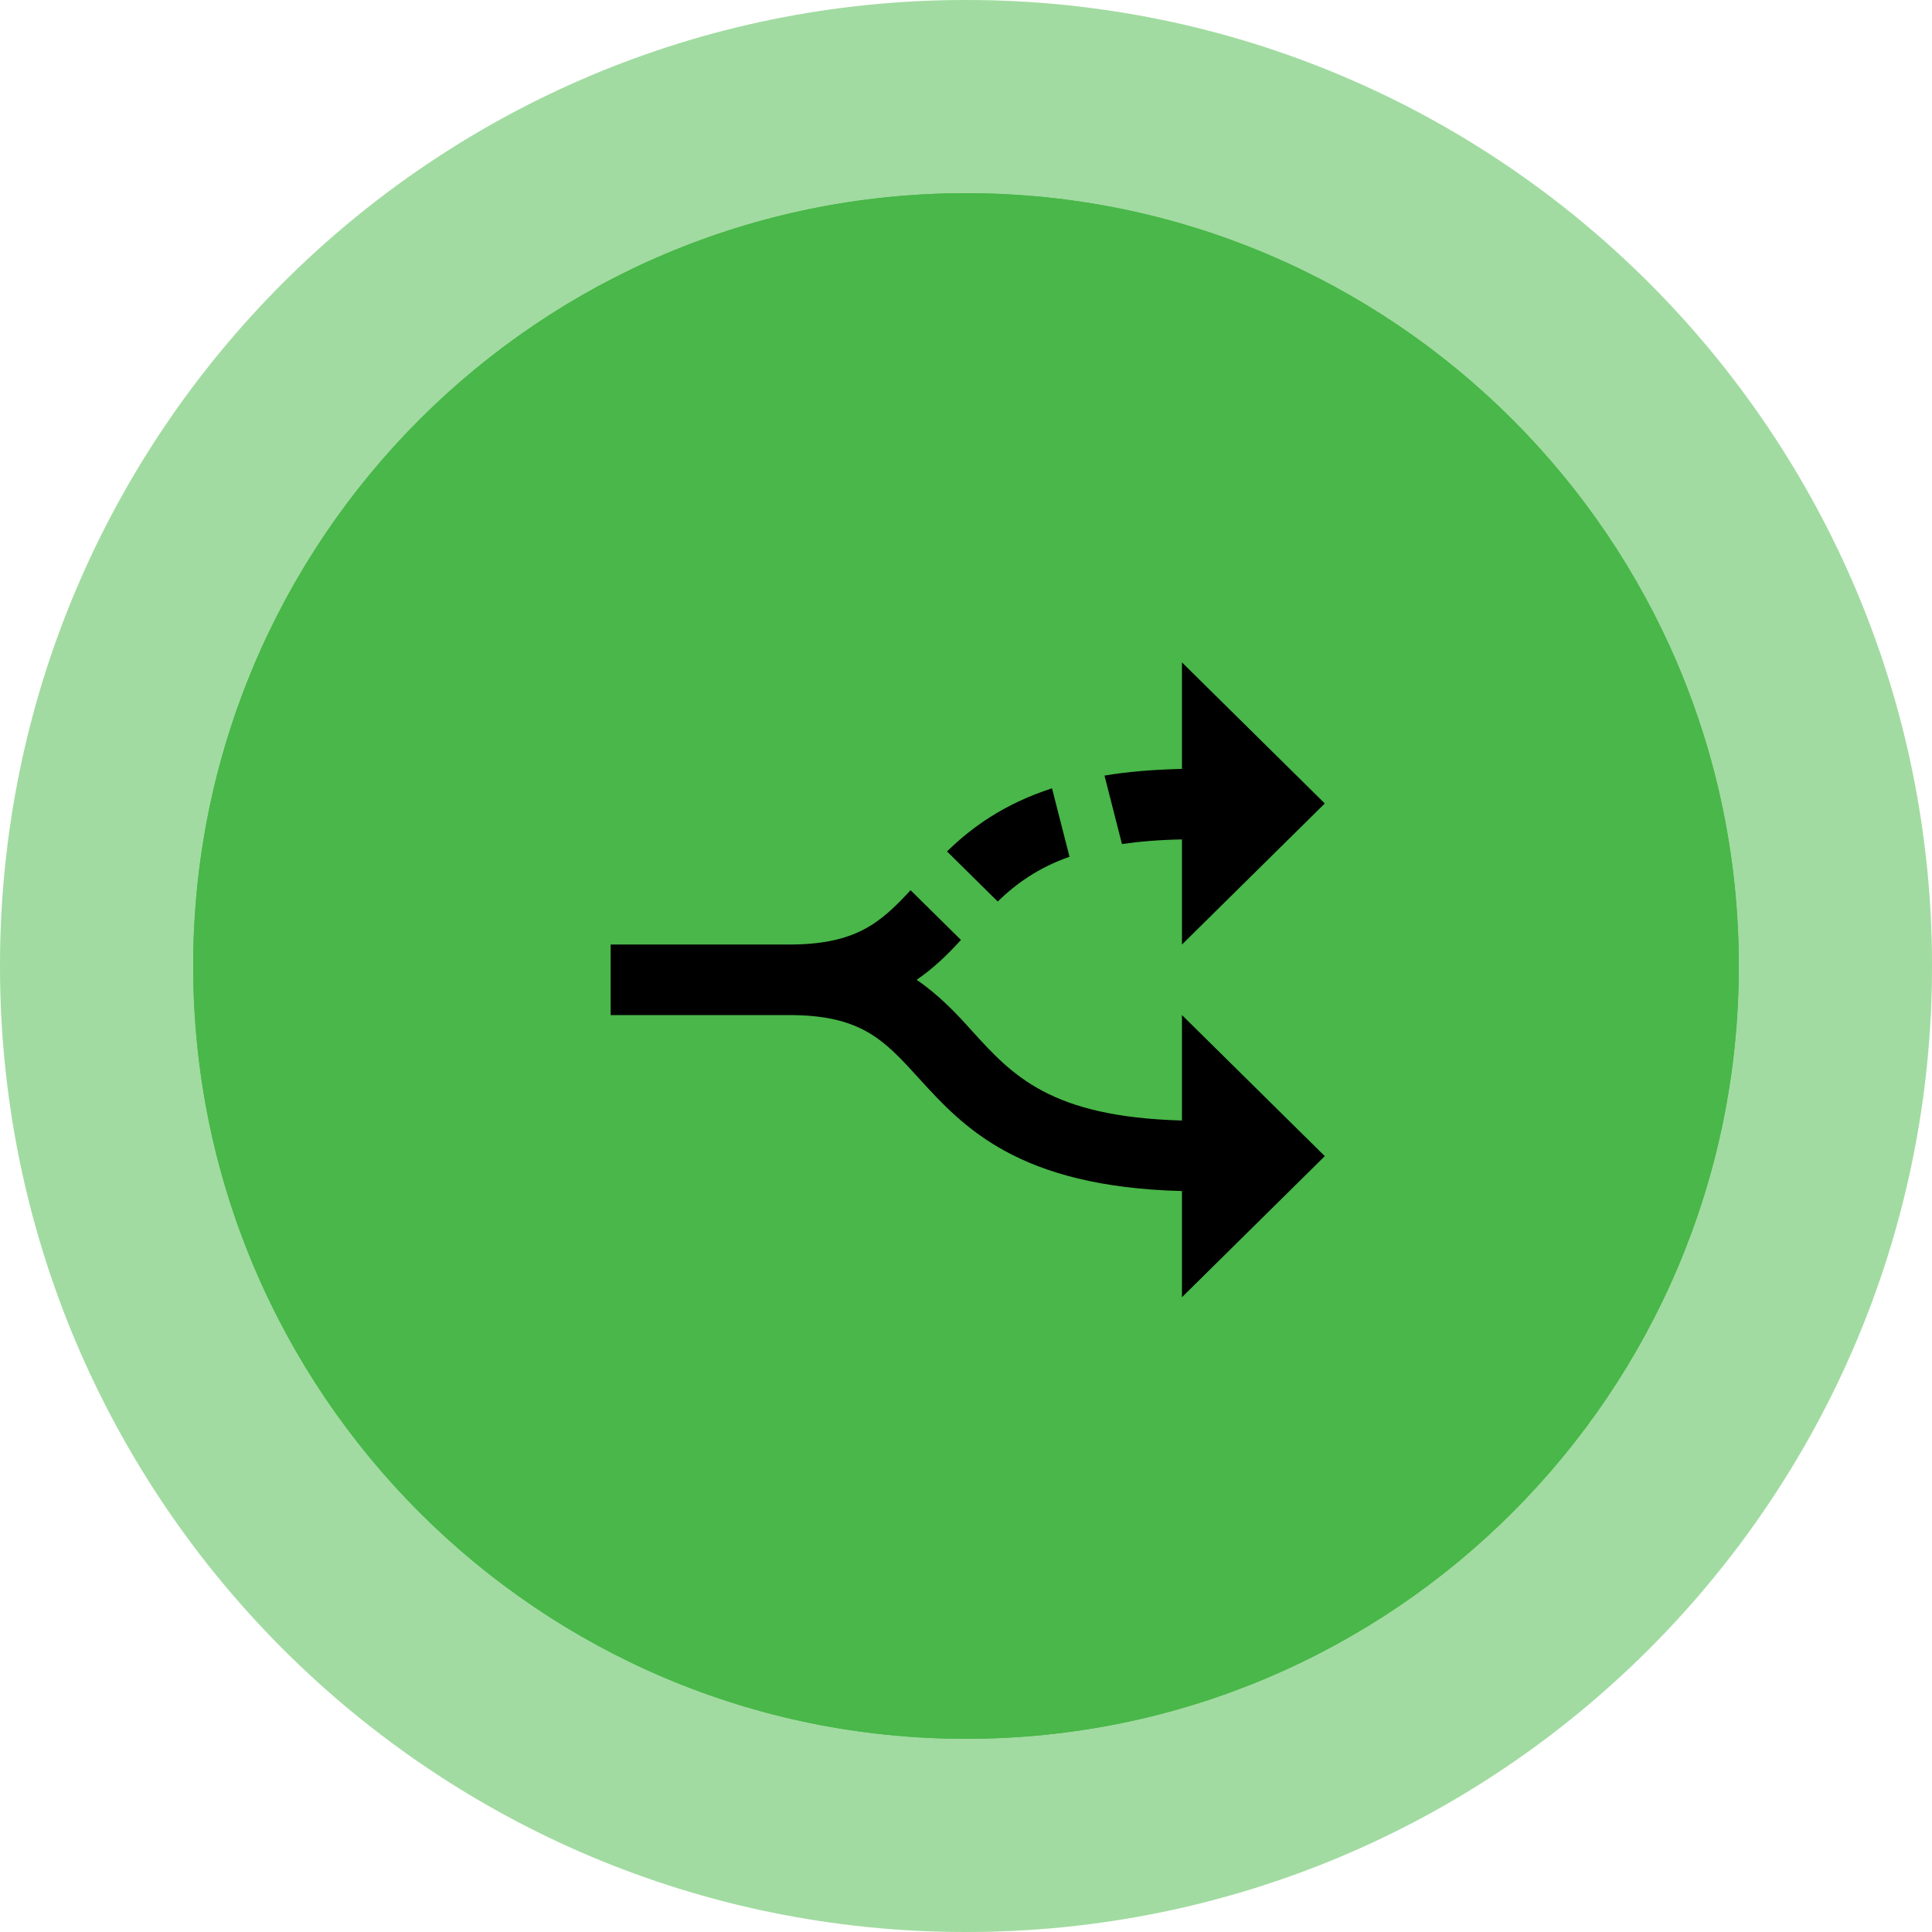 <svg width="70" height="70" viewBox="0 0 70 70" fill="none" xmlns="http://www.w3.org/2000/svg">
<g clip-path="url(#clip0_113_120)">
<path d="M35 70C54.33 70 70 54.33 70 35C70 15.67 54.33 0 35 0C15.67 0 0 15.67 0 35C0 54.33 15.67 70 35 70Z" fill="#49B749" fill-opacity="0.3"/>
<path d="M35 63C50.464 63 63 50.464 63 35C63 19.536 50.464 7 35 7C19.536 7 7 19.536 7 35C7 50.464 19.536 63 35 63Z" fill="#49B749"/>
<path d="M35 36C37.173 36 39.093 36.52 40.653 37.2C42.093 37.84 43 39.28 43 40.84V43H27V40.853C27 39.28 27.907 37.84 29.347 37.213C30.907 36.52 32.827 36 35 36ZM24.333 36.333C25.8 36.333 27 35.133 27 33.667C27 32.2 25.8 31 24.333 31C22.867 31 21.667 32.2 21.667 33.667C21.667 35.133 22.867 36.333 24.333 36.333ZM25.84 37.8C25.347 37.72 24.853 37.667 24.333 37.667C23.013 37.667 21.76 37.947 20.627 38.44C19.64 38.867 19 39.827 19 40.907V43H25V40.853C25 39.747 25.307 38.707 25.84 37.8ZM45.667 36.333C47.133 36.333 48.333 35.133 48.333 33.667C48.333 32.2 47.133 31 45.667 31C44.2 31 43 32.2 43 33.667C43 35.133 44.2 36.333 45.667 36.333ZM51 40.907C51 39.827 50.36 38.867 49.373 38.44C48.24 37.947 46.987 37.667 45.667 37.667C45.147 37.667 44.653 37.72 44.16 37.8C44.693 38.707 45 39.747 45 40.853V43H51V40.907ZM35 27C37.213 27 39 28.787 39 31C39 33.213 37.213 35 35 35C32.787 35 31 33.213 31 31C31 28.787 32.787 27 35 27Z" fill="black"/>
<g clip-path="url(#clip1_113_120)">
<path d="M35 70C54.33 70 70 54.33 70 35C70 15.67 54.33 0 35 0C15.67 0 0 15.67 0 35C0 54.33 15.67 70 35 70Z" fill="#49B749" fill-opacity="0.3"/>
<path d="M35 63C50.464 63 63 50.464 63 35C63 19.536 50.464 7 35 7C19.536 7 7 19.536 7 35C7 50.464 19.536 63 35 63Z" fill="#49B749"/>
<path d="M36.149 32.663L34.312 30.849C35.205 29.98 36.356 29.137 38.116 28.562L38.75 31.041C37.598 31.449 36.809 32.024 36.149 32.663ZM42.825 34.222L48 29.111L42.825 24V27.859C41.777 27.884 40.833 27.961 40.018 28.102L40.651 30.581C41.273 30.491 42.01 30.427 42.825 30.414V34.222ZM42.825 47L48 41.889L42.825 36.778V40.598C38.064 40.471 36.68 38.963 35.218 37.353C34.648 36.714 34.028 36.062 33.212 35.5C33.846 35.066 34.351 34.567 34.817 34.056L32.992 32.254C31.893 33.443 31 34.222 28.594 34.222H22.125V36.778H28.594C31.207 36.778 32.035 37.685 33.29 39.065C34.894 40.828 36.887 43.001 42.825 43.154V47Z" fill="black"/>
</g>
</g>
<defs>
<clipPath id="clip0_113_120">
<rect width="70" height="70" fill="white"/>
</clipPath>
<clipPath id="clip1_113_120">
<rect width="70" height="70" fill="white"/>
</clipPath>
</defs>
</svg>

